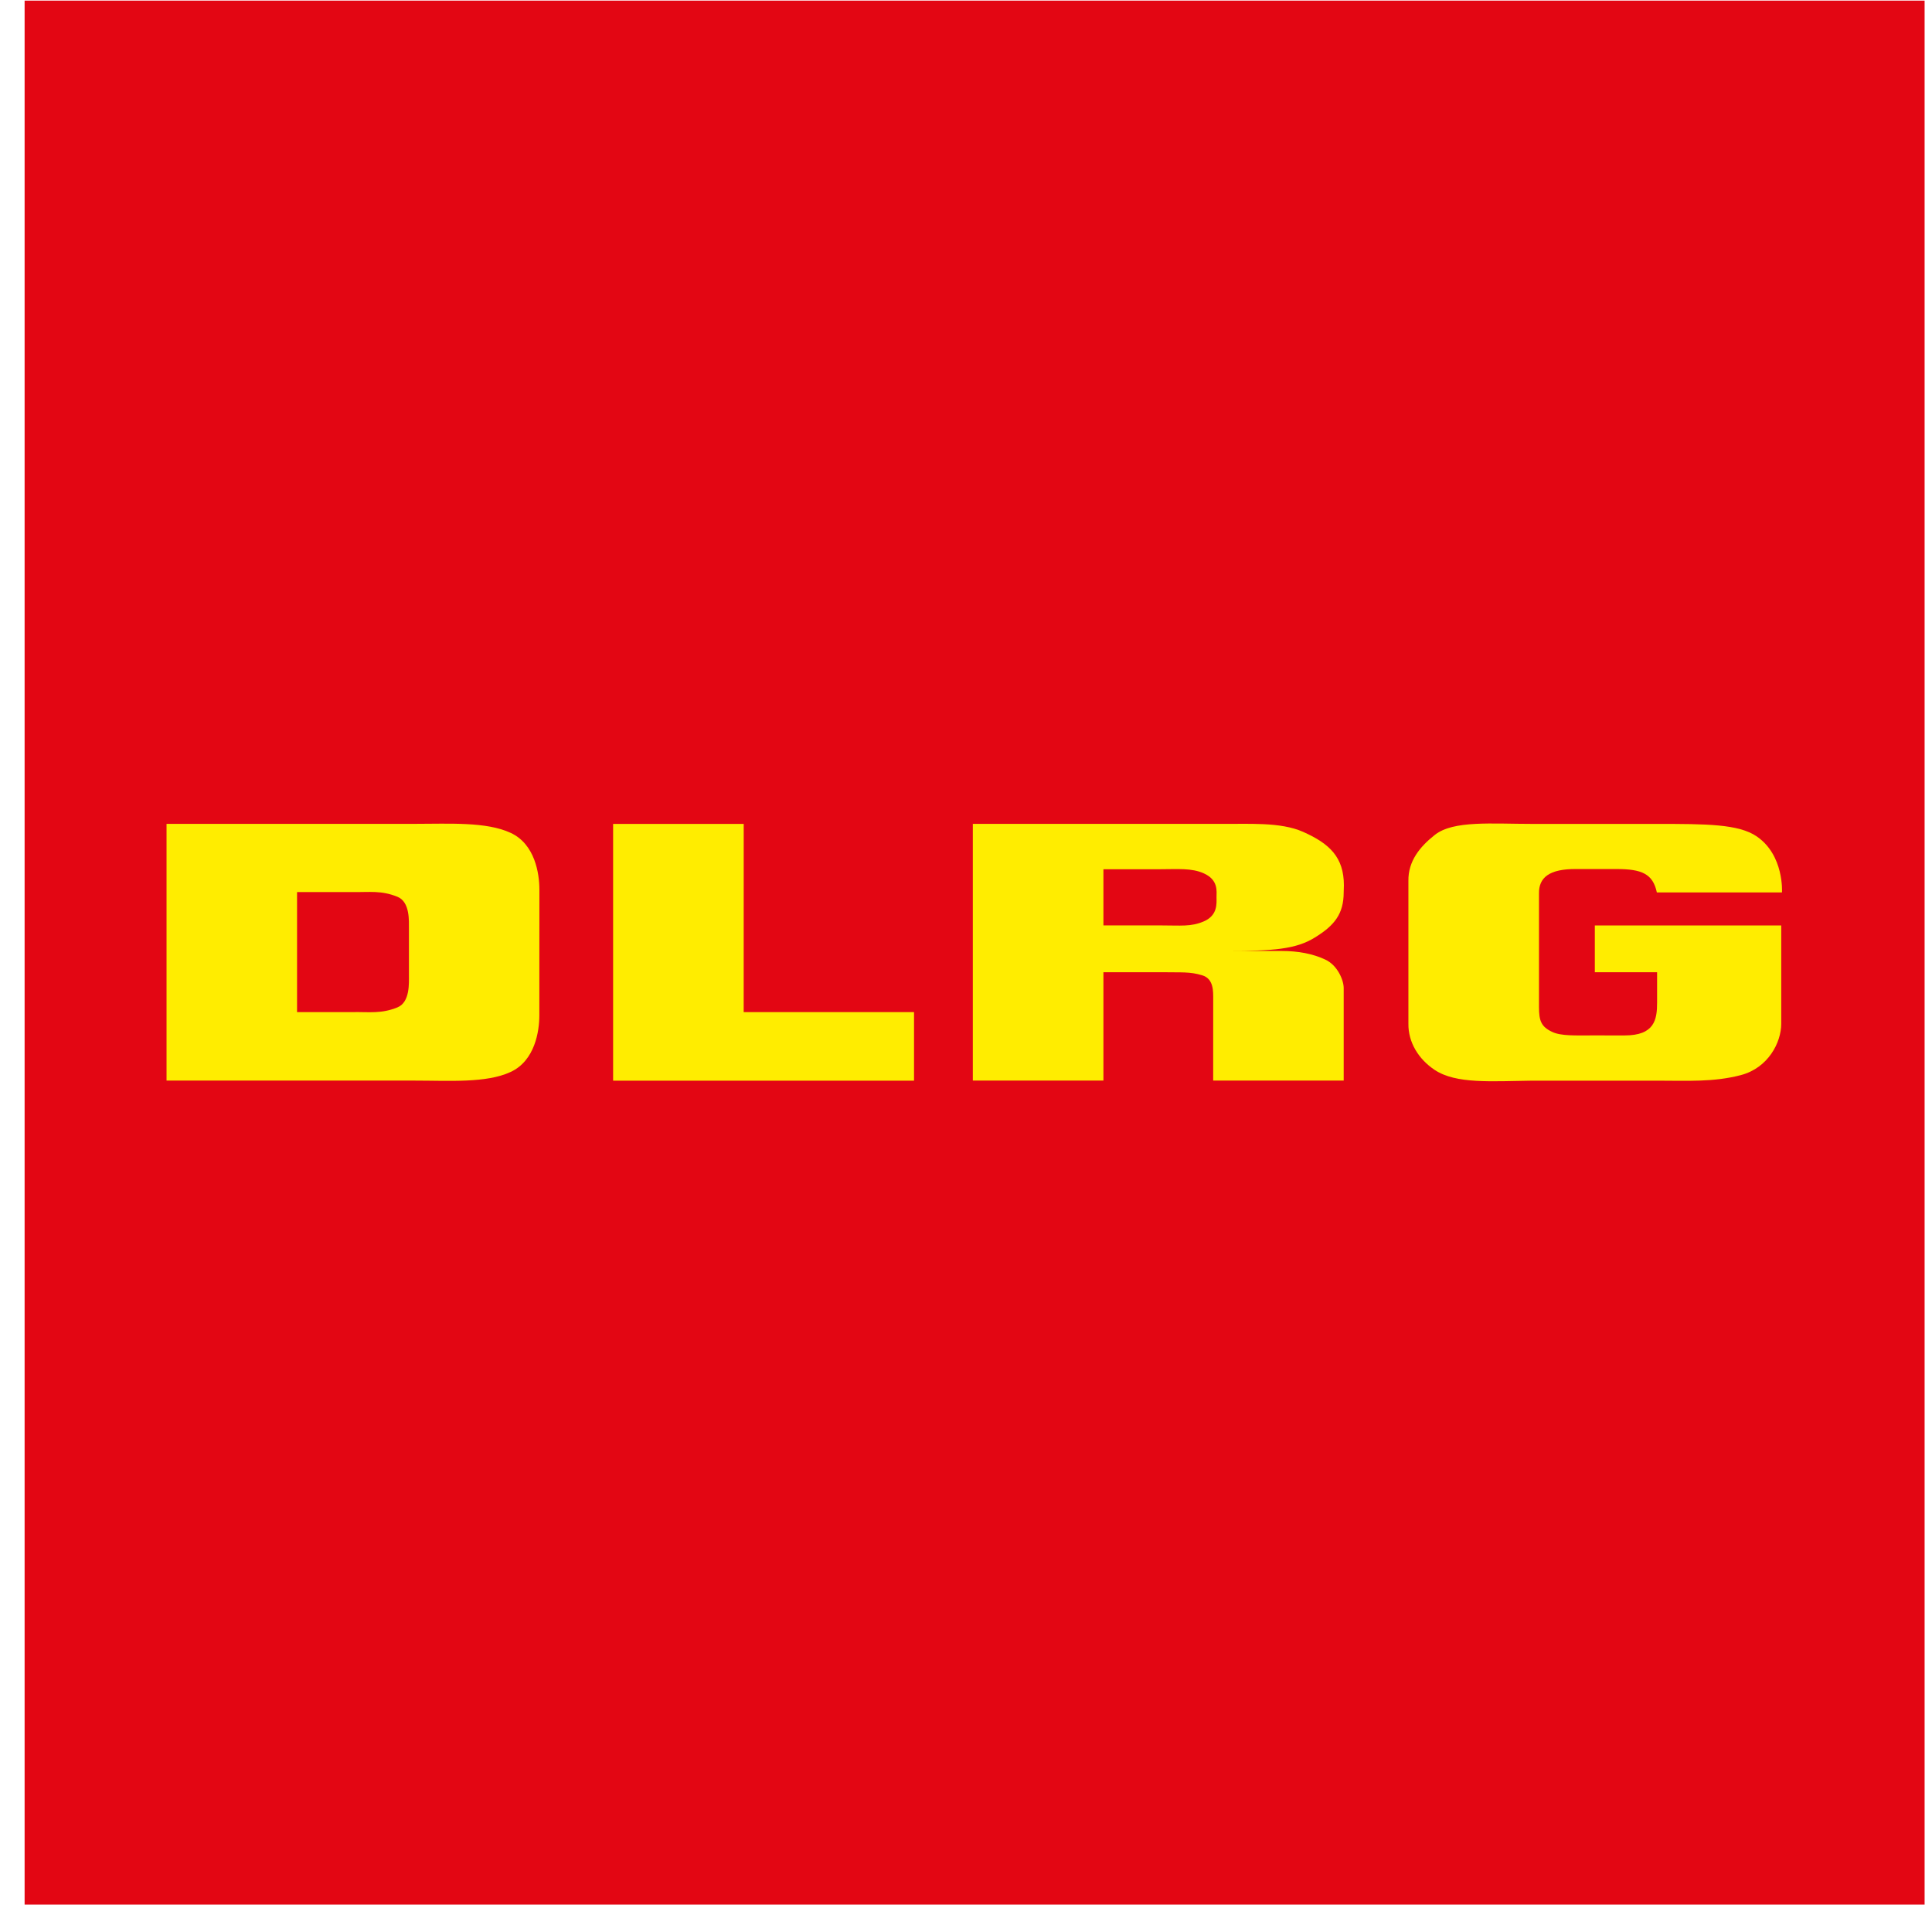 <svg width="69" height="69" viewBox="0 0 69 69" fill="none" xmlns="http://www.w3.org/2000/svg">
<g clip-path="url(#clip0_555_6093)">
<path d="M68.736 0.022H0.736V68.022H68.736V0.022Z" fill="#E30613"/>
<path d="M56.958 33.052H63.616V36.559C63.616 37.236 63.147 38.14 62.175 38.396C61.197 38.654 60.248 38.595 59.182 38.595H54.734C53.261 38.615 52.001 38.719 51.238 38.211C50.665 37.829 50.291 37.229 50.3 36.559V31.462C50.289 30.755 50.707 30.241 51.248 29.814C51.909 29.295 53.28 29.425 54.734 29.425H59.181C60.936 29.425 62.094 29.429 62.739 29.871C63.727 30.547 63.642 31.872 63.642 31.872H59.173C59.032 31.21 58.638 31.037 57.735 31.037H56.303C55.324 31.027 54.958 31.347 54.964 31.902V35.964C54.964 36.453 55.038 36.668 55.436 36.854C55.748 37.004 56.28 36.979 56.886 36.979C57.079 36.979 57.565 36.98 58.019 36.98C59.089 36.98 59.182 36.42 59.182 35.808V34.723H56.958V33.052H56.958ZM21.897 38.595V29.425H26.561L26.56 36.147H32.644V38.595H21.897Z" fill="#FFED00"/>
<path fill-rule="evenodd" clip-rule="evenodd" d="M14.605 33.174V34.831C14.604 35.106 14.647 35.795 14.194 35.978C13.615 36.213 13.193 36.137 12.607 36.146H10.609V31.859H12.61C13.196 31.869 13.616 31.793 14.195 32.028C14.648 32.212 14.604 32.9 14.605 33.174ZM14.829 38.593C16.043 38.593 17.366 38.688 18.233 38.286C19.108 37.884 19.262 36.821 19.262 36.268L19.264 31.761C19.263 31.208 19.11 30.146 18.235 29.744C17.368 29.342 16.043 29.423 14.83 29.423H5.948V38.593L14.829 38.593ZM39.408 31.044H41.424C42.063 31.044 42.552 30.995 42.988 31.189C43.52 31.426 43.447 31.833 43.447 32.046C43.447 32.252 43.5 32.693 42.988 32.909C42.526 33.104 42.188 33.05 41.424 33.05H39.408V31.044ZM34.744 38.593V29.423H43.555C44.574 29.436 45.725 29.344 46.548 29.713C47.487 30.133 47.996 30.616 47.996 31.62L47.989 31.867C47.989 32.652 47.646 33.06 46.962 33.481C46.286 33.904 45.451 33.963 43.855 33.963H45.765C46.372 33.963 46.892 34.065 47.325 34.268C47.768 34.467 47.989 35.007 47.989 35.285L47.989 38.593H43.328L43.329 35.69C43.329 35.411 43.35 34.958 42.939 34.833C42.488 34.696 42.204 34.735 41.482 34.722H39.408V38.593H34.744V38.593Z" fill="#FFED00"/>
</g>
<defs>
<clipPath id="clip0_555_6093">
<rect width="68" height="68" fill="white" transform="translate(0.879 0.022)"/>
</clipPath>
</defs>
</svg>
